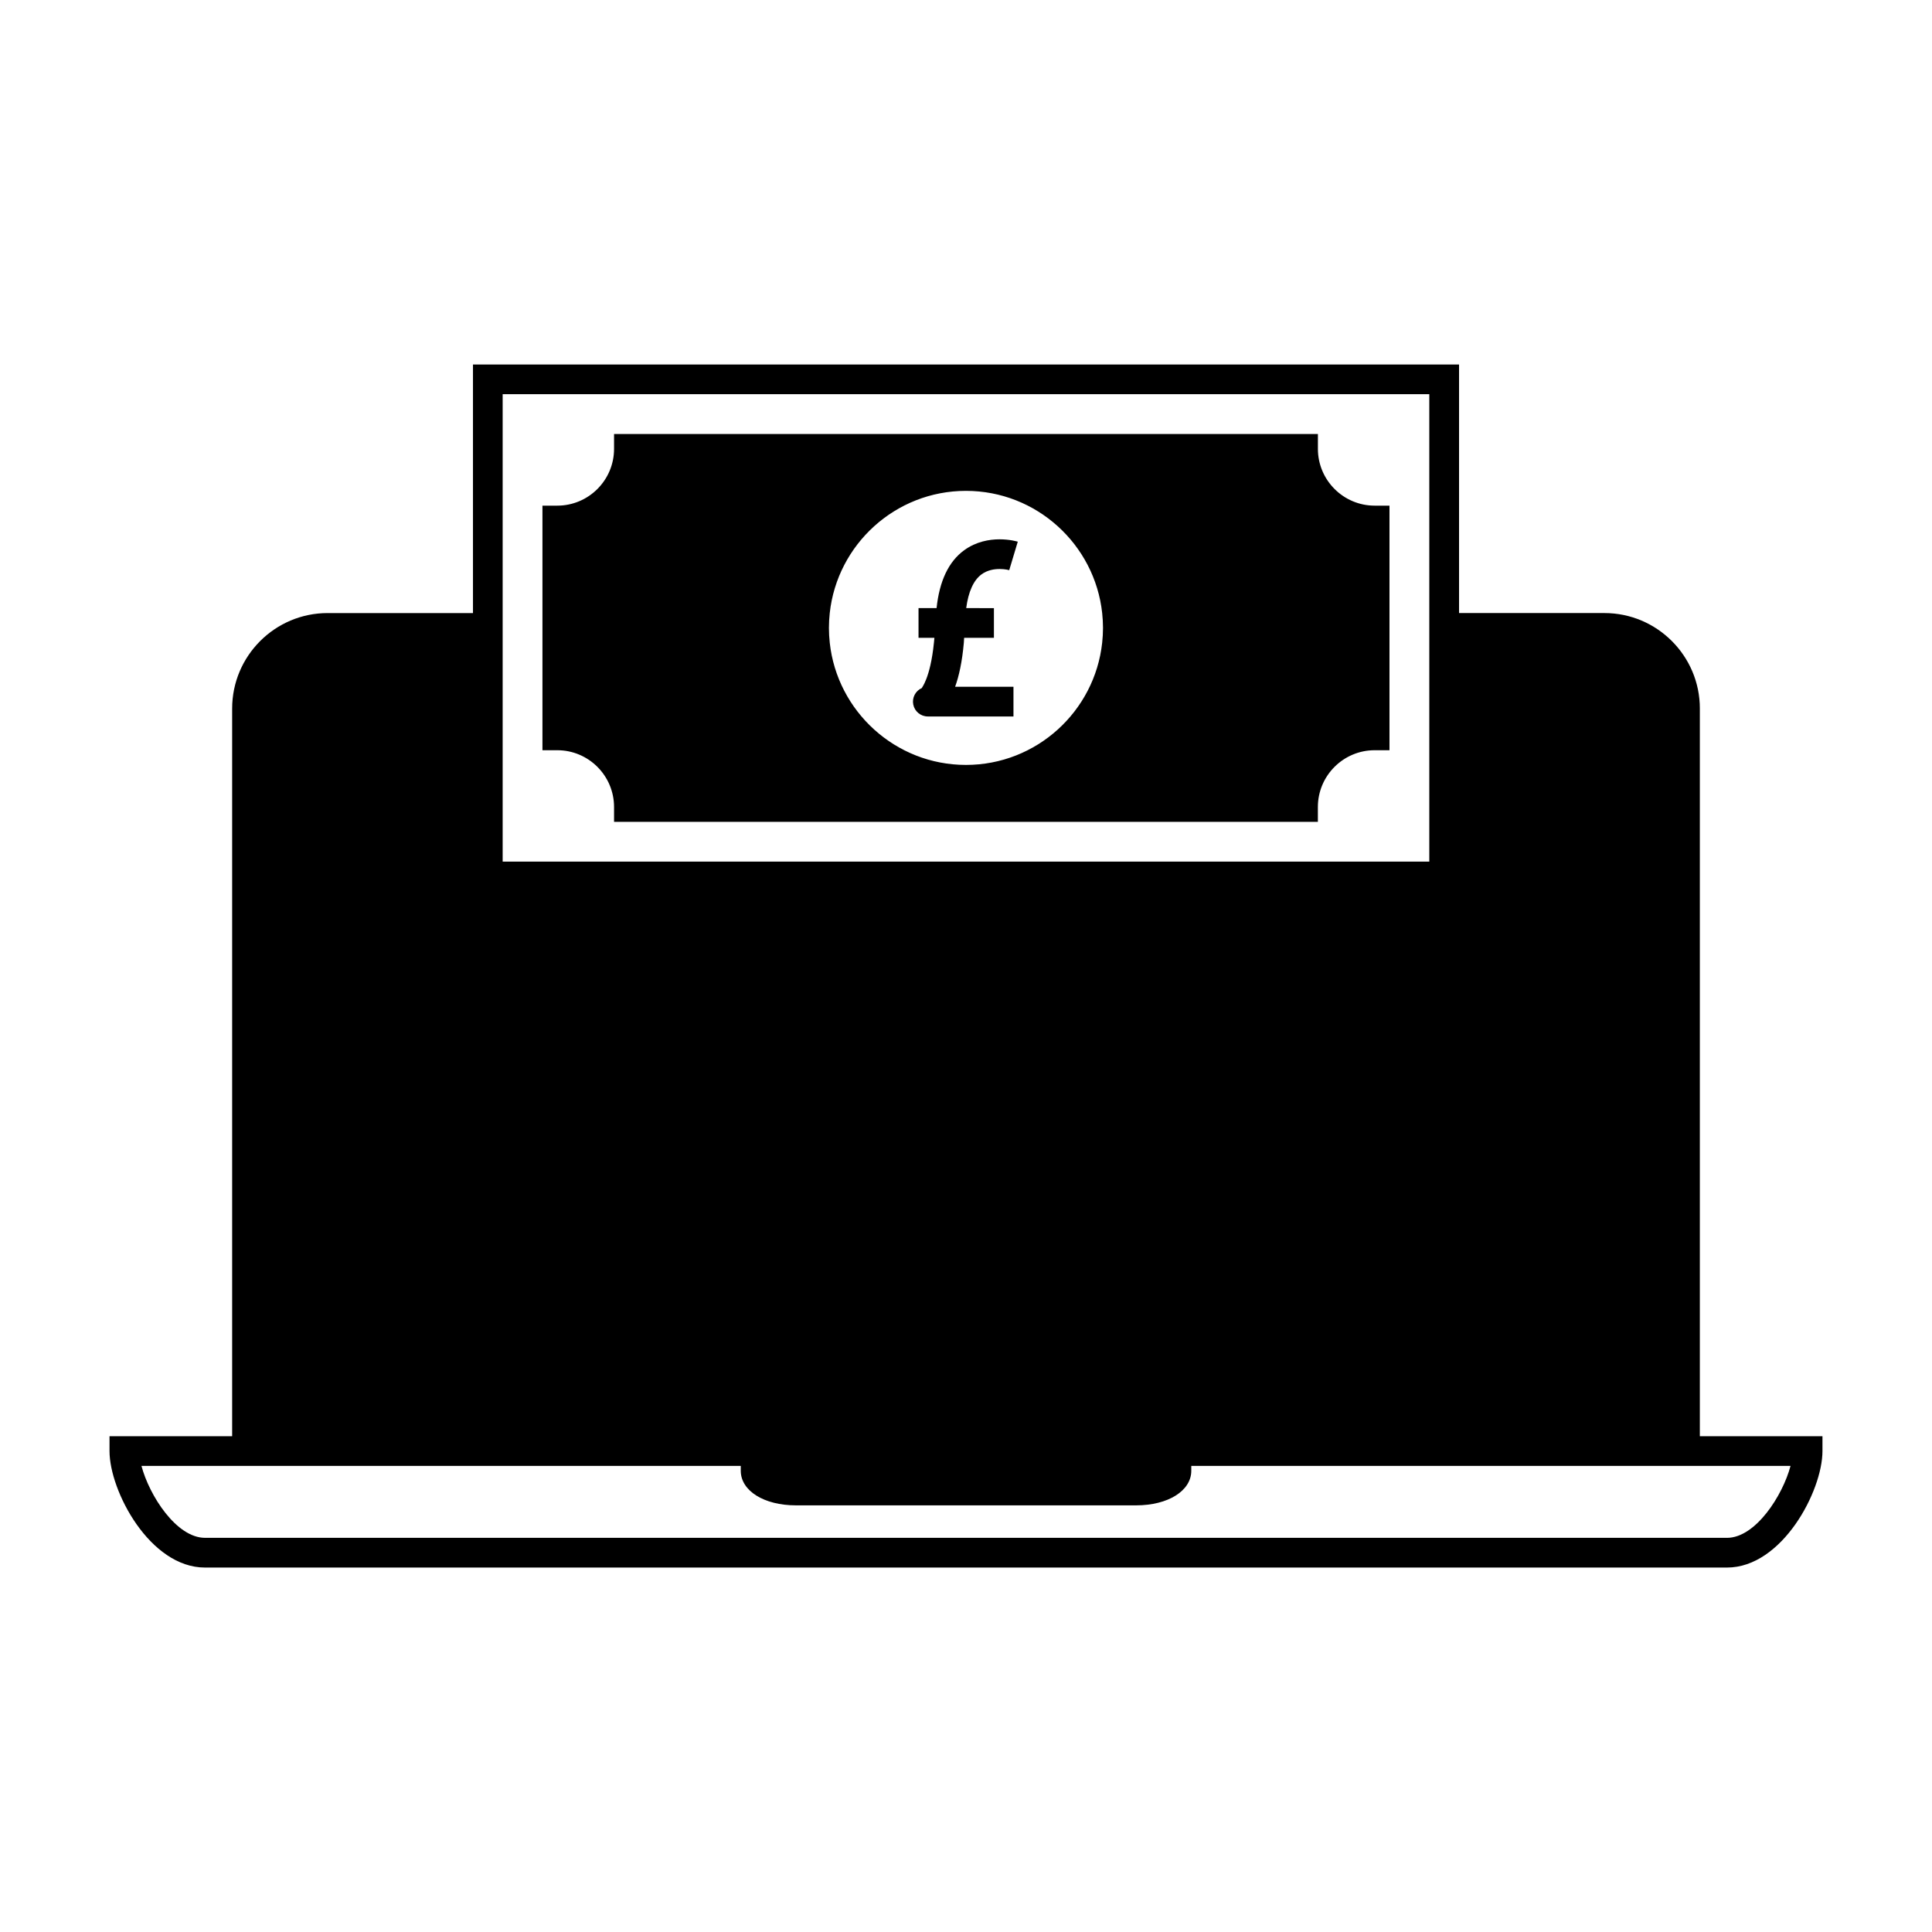 <?xml version="1.0" encoding="UTF-8"?>
<!-- The Best Svg Icon site in the world: iconSvg.co, Visit us! https://iconsvg.co -->
<svg fill="#000000" width="800px" height="800px" version="1.1" viewBox="144 144 512 512" xmlns="http://www.w3.org/2000/svg">
 <g>
  <path d="m594.48 331.77c0-13.953-11.352-25.305-25.301-25.305h-38.516v-65.871h-261.32v65.875h-38.52c-13.949 0-25.301 11.352-25.301 25.305v192.84h-32.5v3.938c0 10.57 10.684 30.867 25.305 30.867h403.34c14.621 0 25.305-20.301 25.305-30.867v-3.938h-32.496v-192.85zm-317.27-17.438v-65.867h245.57v123.88h-245.57zm341.3 218.15c-2.074 7.828-9.254 19.062-16.84 19.062l-403.34-0.004c-7.59 0-14.77-11.23-16.84-19.062h158.82v1.289c0 5.312 6.152 9.168 14.621 9.168h90.152c8.469 0 14.621-3.856 14.621-9.168v-1.289z"/>
  <path d="m493.26 262.95v-3.938l-186.53 0.004v3.938c0 8.297-6.75 15.047-15.039 15.047h-3.938v64.816h3.938c8.293 0 15.039 6.75 15.039 15.047v3.938h186.52v-3.938c0-8.297 6.75-15.047 15.039-15.047h3.938v-64.816h-3.938c-8.281-0.008-15.031-6.758-15.031-15.051zm-57.172 51.383c-1.973 18.18-17.402 32.379-36.098 32.379-18.695 0-34.121-14.199-36.098-32.379-0.137-1.297-0.219-2.609-0.219-3.938s0.082-2.641 0.219-3.938c1.973-18.18 17.402-32.375 36.098-32.375 18.695 0 34.121 14.199 36.098 32.375 0.137 1.297 0.219 2.609 0.219 3.938 0 1.332-0.082 2.648-0.219 3.938z"/>
  <path d="m404.12 296.21c3.117-2.281 7.301-1.129 7.336-1.113l2.266-7.543c-0.32-0.102-7.84-2.32-14.16 2.231-4.219 3.039-6.613 8.281-7.359 15.367h-4.785v7.875h4.207c-0.043 0.461-0.09 0.871-0.125 1.309-0.965 9.566-3.336 11.992-3.195 11.992h0.004c-1.699 0.746-2.656 2.578-2.281 4.398 0.371 1.832 1.984 3.144 3.852 3.144l22.699 0.004v-7.871h-15.465c1.008-2.781 1.859-6.559 2.312-11.66 0.035-0.402 0.047-0.887 0.078-1.309h7.894v-7.875l-7.344-0.004c0.562-4.281 1.922-7.379 4.066-8.945z"/>
 </g>
</svg>